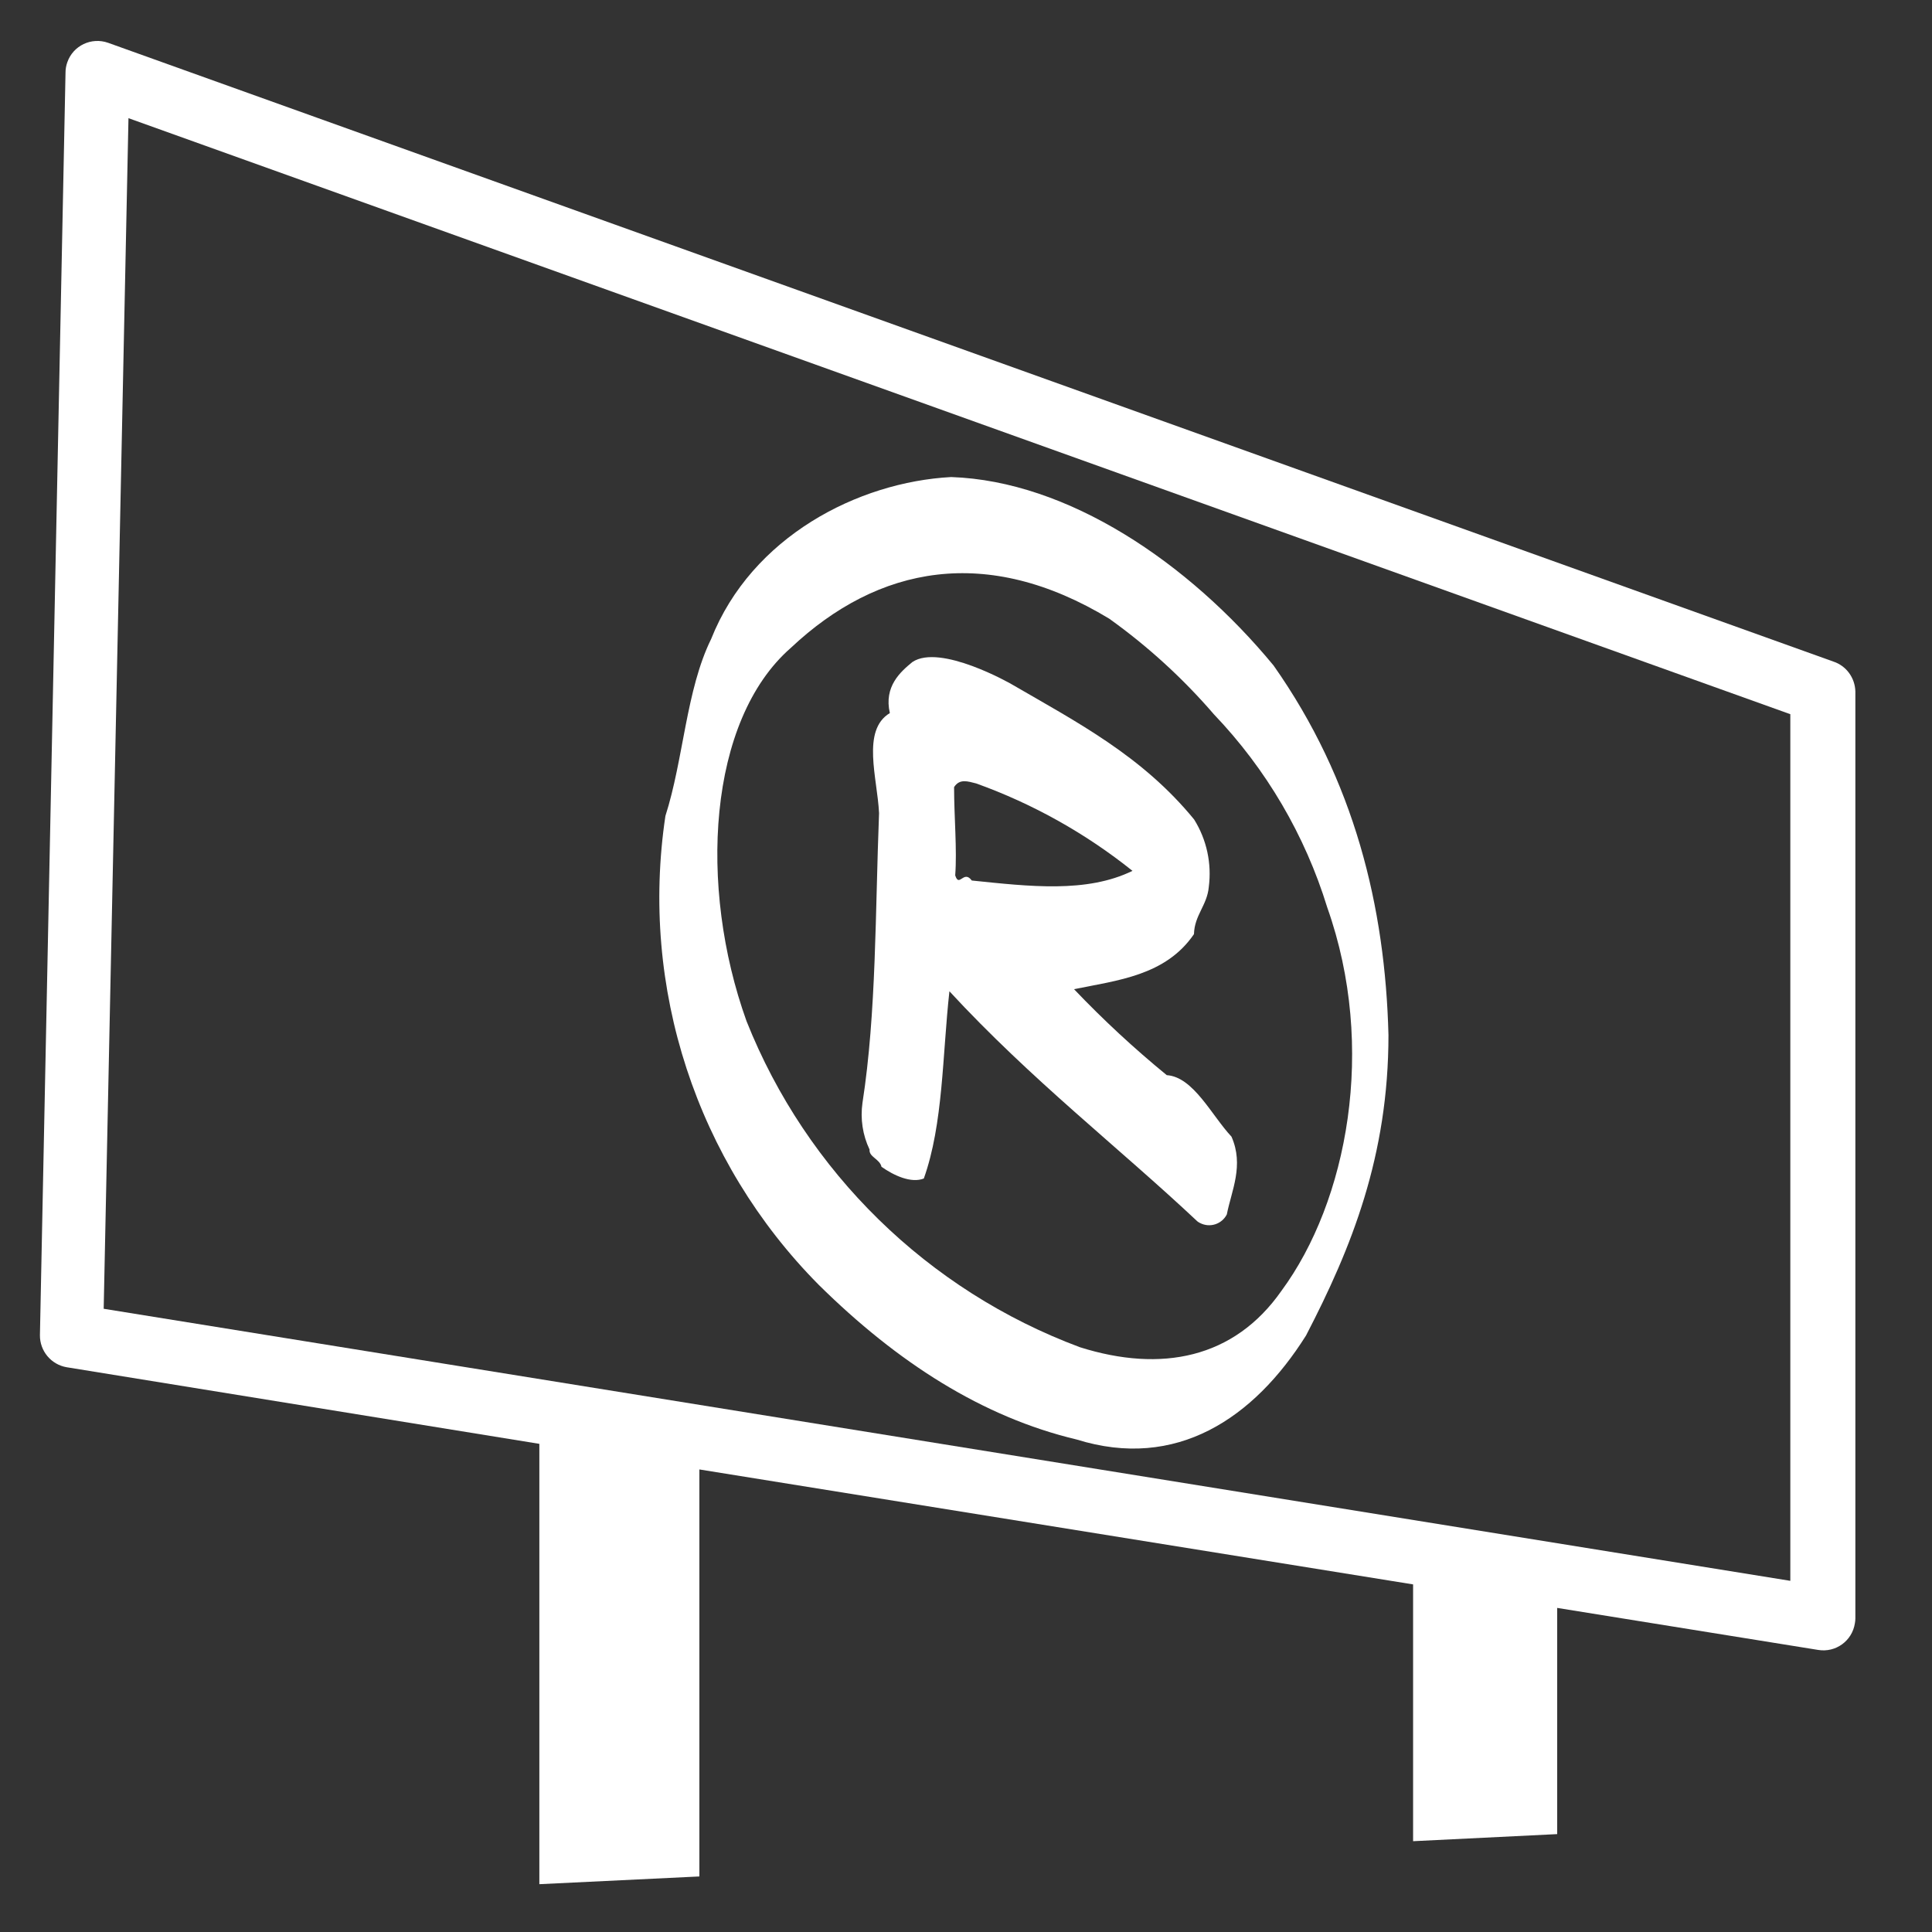 <?xml version="1.0" encoding="utf-8"?>
<!-- Generator: Adobe Illustrator 18.1.1, SVG Export Plug-In . SVG Version: 6.00 Build 0)  -->
<!DOCTYPE svg PUBLIC "-//W3C//DTD SVG 1.1//EN" "http://www.w3.org/Graphics/SVG/1.1/DTD/svg11.dtd">
<svg version="1.1" id="Layer_2" xmlns="http://www.w3.org/2000/svg" xmlns:xlink="http://www.w3.org/1999/xlink" x="0px" y="0px"
	 viewBox="0 0 1200 1200" enable-background="new 0 0 1200 1200" xml:space="preserve">
<rect x="0" y="0" width="1200" height="1200" fill="#333333" stroke="none"/>
<title>rose-icons-scan_V2</title>
<path fill="#FFFFFF" d="M791,413.3c50.3,71.4,69.4,150.1,71.4,229.6c0,75-22.9,132.1-51.2,186.6c-32.4,51.5-80.6,83.9-142.5,64.6
	c-58.3-13.9-111.1-47.6-160.2-96.1c-75.9-76.6-111.2-184.5-95.2-291.2c11.3-35.2,12.8-78.2,28.4-109.9
	c25.2-63.5,91.2-97.5,149.1-100.6C663.2,298.8,738.1,349.2,791,413.3z M491.2,402.4c-51.5,45-57.6,148.2-27.5,231.9
	C501,728,576.3,801.6,670.8,836.8c50.5,15.9,95.7,7,125.1-35c41-55.6,59.3-151.2,28.5-238.1c-13.8-44.9-37.9-86-70.4-120
	c-19.2-22.3-41.1-42.3-65-59.4C613.1,338.3,545.5,351.3,491.2,402.4z"/>
<path fill="#FFFFFF" d="M628,424.8c41,23.8,81.4,44.7,113.7,84.2c7.8,12.5,11,27.3,9.1,41.9c-1,11.4-8.9,17.5-9.2,29.3
	C724,606,694,608.9,667.1,614.4c18.1,19,37.3,36.8,57.6,53.4c16.6,1.1,27.9,25.1,40.2,38.2c7.9,17.9,0,33.5-2.9,48.3
	c-3.1,6.1-10.6,8.5-16.7,5.3c-0.6-0.3-1.1-0.6-1.6-1c-49.4-46.4-103.2-87.9-154-142.9c-4.4,39.7-3.8,82.4-15.9,116.3
	c-7.9,3.1-18.7-1.9-26.3-7.3c-1-4.8-7.9-6.1-7.4-10.7c-4.3-9-5.8-19.1-4.4-29c8.7-56.1,7.9-119,10.3-179.9
	c-1-21.7-11.1-51.5,6.7-62.2c-3.8-16.6,6.7-25.7,14-31.7C584,399.6,628,424.8,628,424.8z M606.3,486.6c-5.2-1.3-10.3-3.1-13.7,2.3
	c0,18.4,1.9,38.9,0.7,54.8c2.5,7.9,5.2-3.7,10.3,3.2c35.9,3.7,71.4,7.9,99.8-6C674.3,517.6,641.4,499.2,606.3,486.6L606.3,486.6z"/>
<path fill="#FFFFFF" d="M1138.7,410.9L67.2,26.6c-10.4-3.7-21.8,1.7-25.4,12.1c-0.7,2-1.1,4.1-1.1,6.2L24.8,829.3
	c-0.1,9.8,6.9,18.2,16.5,19.9l293.7,47.6v273.5l99.4-4.8V912.7l443.3,71.4v159.5l89.5-4.4V998.7l162.1,26.1
	c10.9,1.8,21.1-5.6,22.8-16.5c0.2-1,0.3-2.1,0.3-3.1V429.5C1152.2,421,1146.7,413.5,1138.7,410.9z M1112.1,981.9L64.4,812.9
	L79.8,73.4l1032.2,370.2V981.9L1112.1,981.9z"/>
</svg>
